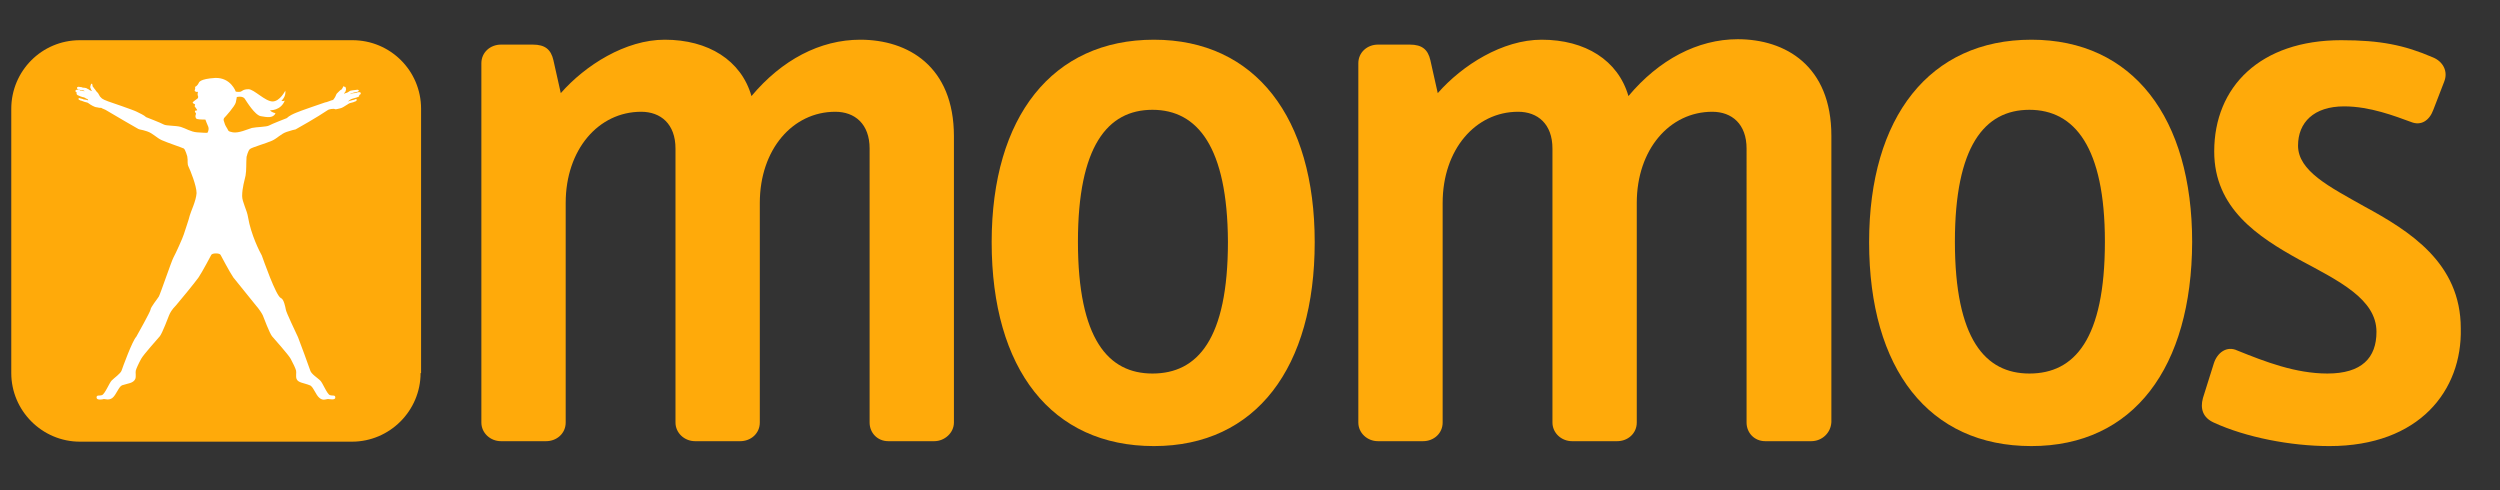 <?xml version="1.0" encoding="utf-8"?>
<!-- Generator: Adobe Illustrator 22.1.0, SVG Export Plug-In . SVG Version: 6.00 Build 0)  -->
<svg version="1.1" id="Ebene_1" xmlns="http://www.w3.org/2000/svg" xmlns:xlink="http://www.w3.org/1999/xlink" x="0px" y="0px"
	 viewBox="0 0 510 100" style="enable-background:new 0 0 510 100;" xml:space="preserve">
<rect x="0" y="0" width="510" height="100" fill="#333333" stroke="none"/>
<style type="text/css">
	.st0{fill:#FFAA0A;}
	.st1{fill:#FFFFFF;}
</style>
<g>
	<path class="st0" d="M190.6,90h-9.4c-2.2,0-3.8-1.7-3.8-3.8V30.3c0-5-3-7.5-7-7.5c-8.7,0-15.4,7.7-15.4,18.6v44.8
		c0,2.2-1.8,3.8-4,3.8h-9.2c-2.2,0-4-1.7-4-3.8V30.3c0-5-3-7.5-7-7.5c-8.7,0-15.4,7.7-15.4,18.6v44.8c0,2.2-1.8,3.8-4,3.8h-9.2
		c-2.2,0-4-1.7-4-3.8V12.9c0-2.2,1.8-3.8,4-3.8h6.5c2.5,0,3.7,1,4.2,3.2l1.5,6.7c5-5.7,13.2-10.9,21.2-10.9
		c8.9,0,15.6,4.2,17.7,11.5c6.2-7.4,14-11.5,22.2-11.5c9.7,0,19.1,5.4,19.1,19.7v58.4C194.6,88.3,192.7,90,190.6,90z"/>
	<path class="st0" d="M235.4,91c-20.9,0-33.1-15.7-33.1-41.6c0-25.6,12.4-41.3,33.1-41.3c20.7,0,32.8,15.9,32.8,41.3
		C268.2,74.9,256.3,91,235.4,91z M235.1,22.4c-9.2,0-15.2,7.5-15.2,26.9c0,19.9,6.2,26.9,15.2,26.9c9.2,0,15.4-7,15.4-26.9
		C250.4,30,244.3,22.4,235.1,22.4z"/>
	<path class="st0" d="M369.5,90h-9.4c-2.2,0-3.8-1.7-3.8-3.8V30.3c0-5-3-7.5-7-7.5c-8.7,0-15.4,7.7-15.4,18.6v44.8
		c0,2.2-1.8,3.8-4,3.8h-9.2c-2.2,0-4-1.7-4-3.8V30.3c0-5-3-7.5-7-7.5c-8.7,0-15.4,7.7-15.4,18.6v44.8c0,2.2-1.8,3.8-4,3.8h-9.2
		c-2.2,0-4-1.7-4-3.8V12.9c0-2.2,1.8-3.8,4-3.8h6.5c2.5,0,3.7,1,4.2,3.2l1.5,6.7c5-5.7,13.2-10.9,21.2-10.9
		c8.9,0,15.6,4.2,17.7,11.5C338.4,12.2,346.3,8,354.5,8c9.7,0,19.1,5.4,19.1,19.7v58.4C373.5,88.3,371.7,90,369.5,90z"/>
	<path class="st0" d="M414.4,91c-20.9,0-33.1-15.7-33.1-41.6c0-25.6,12.4-41.3,33.1-41.3c20.7,0,32.8,15.9,32.8,41.3
		C447.1,74.9,435.3,91,414.4,91z M414,22.4c-9.2,0-15.2,7.5-15.2,26.9c0,19.9,6.2,26.9,15.2,26.9c9.2,0,15.4-7,15.4-26.9
		C429.4,30,423.2,22.4,414,22.4z"/>
	<path class="st0" d="M475.2,91c-7.9,0-17.1-1.8-23.6-4.8c-2.2-1-2.8-2.8-2.2-5l2.2-7c0.7-2.3,2.7-3.7,4.8-2.7
		c5.7,2.3,11.9,4.7,18.4,4.7c7,0,10-3.2,10-8.5c0-6.7-7.7-10.4-15.7-14.7c-8.5-4.7-17.4-10.5-17.4-22.1c0-13.2,9.4-22.7,25.9-22.7
		c8,0,12.9,1,18.7,3.5c2,0.8,3.2,2.8,2.3,5l-2.2,5.7c-0.8,2.2-2.5,3.3-4.5,2.5c-3.3-1.2-8.4-3.2-13.7-3.2c-6.2,0-9.4,3.3-9.4,8
		c0,5.2,6.4,8.4,13.5,12.4c9.2,5,19.7,11.5,19.7,24.9C502.3,79.6,493.6,91,475.2,91z"/>
</g>
<path class="st0" d="M85.8,76.1c0,7.7-6.3,14-14,14H16.3c-7.7,0-14-6.3-14-14V22.2c0-7.7,6.2-14,14-14h55.6c7.7,0,14,6.2,14,14V76.1
	z"/>
<path class="st1" d="M66.3,20.9c0,0-5.3,1.8-5.9,2.1c-0.5,0.2-1.4,0.6-1.9,1.1c0,0-3.1,1.2-3.6,1.5c-0.5,0.3-2.6,0.3-3.5,0.5
	c-1,0.3-2.7,1.1-3.9,0.9c-1.1-0.2-0.9-0.4-1.1-0.7c-0.2-0.3-0.5-0.8-0.6-1.2c-0.1-0.4-0.3-0.6-0.1-1c0.3-0.3,2.2-2.4,2.4-3.2
	c0.2-0.9,0.2-1.1,0.2-1.1s1.1-0.3,1.6,0.3c0.4,0.6,2.1,3.4,3.3,3.6c1.2,0.2,2.5,0.5,3-0.6c0,0-0.9-0.2-1.1-0.6c0,0,2.2,0.1,3-2
	c0,0-0.2,0.2-0.7,0.1c0,0,1-0.9,0.8-2.1c0,0-1.1,2.2-2.6,2.2c-1.5,0-3.8-2.5-4.9-2.5c-1.1,0-1.3,0.4-1.6,0.5c-0.3,0.1-1,0-1,0h0
	c0,0-1-2.9-4.2-2.8c-3.2,0.2-3.3,0.9-3.4,1.1c-0.1,0.3-0.6,0.7-0.6,0.7c-0.1,0-0.2-0.1-0.1,0.1c0.1,0.2-0.1,0.6-0.1,0.7
	c0,0.1,0.4,0.4,0.7,0.2c0,0-0.2,0.6,0,0.9c0.1,0.3-0.1,0.5-0.1,0.5s-1,0.7-1,0.8c0,0.2,0.5,0.4,0.5,0.4l-0.1,0.4
	c0,0,0.4,0.5,0.5,0.7c0.1,0.2-0.2,0.1-0.4,0.2c-0.1,0.1,0,0.4,0.1,0.4c0.1,0,0.1,0.3,0,0.5c-0.1,0.2,0,0.8,0.4,0.8
	c0.3,0.1,1.6,0.1,1.6,0.1s0.4,1.1,0.6,1.5c0.2,0.7-0.2,1.2-0.2,1.2c-0.4,0-0.8,0-2.1-0.1c-1.3-0.1-2.3-0.8-3.3-1.1
	c-1-0.3-3-0.2-3.5-0.5c-0.5-0.3-3.6-1.5-3.6-1.5c-0.4-0.4-1.3-0.8-1.9-1.1c-0.5-0.3-5.8-2.1-5.8-2.1c-0.6-0.2-1.2-0.5-1.3-0.6
	c-0.1-0.1-0.3-0.3-0.4-0.4c-0.1-0.1-0.3-0.6-0.4-0.7c-0.1-0.1-0.5-0.5-0.5-0.6c-0.1-0.1-0.4-0.5-0.4-0.5c0-0.1-0.2-0.2-0.2-0.3
	c0-0.1-0.1-0.5-0.1-0.5c0,0-0.2,0-0.2,0c0,0-0.2,0.5-0.2,0.7c0.1,0.3,0.2,0.6,0.4,0.8c0,0-0.3-0.1-0.5-0.2c-0.1-0.1-0.4-0.3-0.5-0.3
	c-0.1-0.1-0.4-0.2-0.6-0.2c-0.1,0-0.4,0-0.5-0.1c-0.1,0-0.6-0.1-0.7-0.1c-0.1,0-0.3,0.1-0.3,0.2c0,0.1,0,0.3,0.4,0.4
	c0.3,0.1,0.6,0.1,0.7,0.1c0.1,0,0.4,0.1,0.5,0.2c0,0-0.4,0-0.6-0.1c-0.1,0-0.4,0-0.4-0.1c-0.1,0-0.2-0.1-0.3-0.1c-0.1,0-0.2,0-0.2,0
	c-0.1,0-0.4,0-0.4,0.2c0,0.2,0,0.3,0.3,0.4c0,0-0.1,0.1-0.1,0.2c0,0.1,0.1,0.2,0.2,0.3c0.1,0,0.6,0.3,0.7,0.3c0.1,0,0.3,0.1,0.3,0.1
	c0.1,0,0.4,0.1,0.4,0.1c0,0,0.3,0.1,0.3,0.2c0.1,0,0.3,0.1,0.3,0.1c0.1,0,0.1,0,0.1,0.1c0,0.1,0.1,0.2,0.1,0.2s-0.1,0-0.2-0.1
	c-0.1,0-0.5-0.1-0.6-0.1c-0.1,0-0.2,0-0.3-0.1c-0.1,0-0.3-0.1-0.4-0.1c-0.1,0-0.3-0.1-0.4-0.1c-0.1,0.1-0.1,0.2-0.1,0.2
	c0,0.1,0.2,0.2,0.4,0.3c0.2,0,0.8,0.3,0.9,0.3c0.1,0,0.3,0.1,0.4,0.1c0.1,0,0.3,0.1,0.4,0.2c0.1,0.1,0.6,0.4,0.8,0.5
	c0.2,0.1,0.6,0.3,0.9,0.3c0.3,0.1,0.6,0.1,0.7,0.1c0.2,0,0.2,0,0.3,0.1c0.1,0,0.6,0.3,0.7,0.3c2.2,1.3,6.3,3.7,6.7,3.9
	c0.4,0.2,0.6,0.1,1.8,0.5c1.2,0.4,1.9,1.3,3,1.8c1.1,0.5,4.1,1.5,4.5,1.7c0.3,0.2,0.7,1.6,0.7,1.6c0.2,1.1-0.1,1.4,0.3,2.2
	c0.3,0.6,1.6,3.8,1.6,5.3c-0.1,1.6-1.2,3.8-1.4,4.6c-0.2,0.9-1,3.1-1.2,3.8c-0.2,0.7-1.7,4-2.1,4.7c-0.4,0.7-2.7,7.5-3,8
	c-0.3,0.5-1.7,2.2-1.7,2.7c-0.1,0.5-2.5,4.8-2.9,5.5C27,69.5,25,75,24.8,75.6c-0.2,0.6-1.5,1.5-2,2c-0.5,0.5-1.4,2.8-2,3
	c-0.6,0.2-1.1-0.1-1.1,0.5s1.2,0.4,1.5,0.3c0.3,0,1,0.3,1.7-0.2c0.8-0.6,1.3-2.3,2-2.6c1.2-0.4,2.3-0.4,2.7-1.3
	c0.2-0.5,0-1.3,0.1-1.7c0.1-0.4,0.6-1.5,1.1-2.4c0.5-0.9,3.3-4,3.8-4.6c0.5-0.6,1.7-3.8,1.9-4.3c0.2-0.5,0.6-1.2,1.4-2
	c0.7-0.8,3.9-4.7,4.6-5.7c0.7-1,2.6-4.6,2.6-4.6c0.1-0.2,0.5-0.3,0.9-0.3h0.1c0.4,0,0.8,0.1,0.9,0.3c0,0,1.9,3.6,2.6,4.6
	c0.8,1,3.9,4.8,4.6,5.7c0.7,0.8,1.2,1.6,1.4,2c0.2,0.5,1.4,3.7,1.9,4.3c0.5,0.6,3.3,3.7,3.8,4.6c0.5,0.9,1,2,1.1,2.4
	c0.1,0.4-0.1,1.2,0.1,1.7c0.3,0.8,1.5,0.8,2.7,1.3c0.7,0.2,1.2,2,2,2.6c0.7,0.6,1.4,0.2,1.7,0.2c0.3,0,1.5,0.3,1.5-0.3
	s-0.5-0.3-1.1-0.5c-0.6-0.2-1.5-2.6-2-3c-0.5-0.5-1.8-1.3-2-2c-0.2-0.6-2.2-6.1-2.5-6.8c-0.3-0.7-2.5-5.2-2.5-5.7
	c-0.1-0.5-0.4-2.1-1-2.3c-1-0.4-3.6-7.9-3.9-8.7c-0.4-0.7-2.2-4.2-2.8-7.8c-0.2-1.4-1.2-3.1-1.2-4.3c0-1.7,0.5-3.2,0.7-4.2
	c0.2-1.1,0.1-2.6,0.2-3.8c0,0,0.3-1.3,0.7-1.6c0.3-0.3,3.4-1.2,4.5-1.7c1.1-0.5,1.8-1.4,3-1.8c1.2-0.4,1.4-0.4,1.8-0.5
	c0.4-0.2,4.6-2.6,6.5-3.9c0.4-0.3,1.2-0.3,1.3-0.3c0.1,0,0.3,0.1,0.4,0.1c0.1,0,0.9-0.2,0.9-0.2c0.1,0,0.6-0.2,0.7-0.3
	c0.1-0.1,0.7-0.4,0.8-0.5c0.1-0.1,0.5-0.3,0.6-0.3c0.1,0,0.3-0.1,0.4-0.1c0.1,0,0.3-0.1,0.3-0.1c0,0,0.2-0.1,0.3-0.1
	c0.1-0.1,0.3-0.2,0.3-0.3c0-0.1-0.1-0.2-0.2-0.2c-0.2,0.1-0.5,0.2-0.6,0.2c-0.1,0-0.3,0.1-0.4,0.1c-0.1,0-0.3,0.1-0.3,0.1
	c-0.1,0-0.1,0-0.2,0.1c-0.1,0-0.1,0,0-0.1c0.1-0.1,0.3-0.2,0.4-0.3c0.1-0.1,0.3-0.1,0.5-0.2c0.1,0,0.6-0.2,0.7-0.2
	c0.1,0,0.5-0.2,0.5-0.2c0.1-0.1,0.1-0.1,0.1-0.2c0-0.1,0-0.1-0.1-0.1c0,0,0.4-0.1,0.4-0.3c0-0.2-0.1-0.3-0.2-0.3
	c-0.2,0-0.5,0-0.6,0.1c-0.1,0-0.4,0.1-0.5,0.1c-0.1,0-0.4,0-0.5,0.1c-0.1,0-0.3,0.1-0.4,0.1c-0.1,0,0.2-0.1,0.4-0.2
	c0.2-0.1,0.7-0.2,0.8-0.2c0.1,0,0.3-0.1,0.4-0.1c0.1-0.1,0.2-0.1,0.2-0.2c0-0.1-0.1-0.2-0.3-0.2c-0.1,0-0.6,0.1-0.8,0.1
	c-0.2,0-0.5,0.1-0.6,0.1c-0.1,0-0.6,0.4-0.7,0.4c-0.1,0-0.5,0.2-0.6,0.2c-0.1,0,0.1-0.2,0.2-0.3c0.1-0.1,0.2-0.5,0.2-0.6
	c0-0.1-0.1-0.5-0.2-0.5c-0.1,0-0.1,0-0.1,0L70,17.6c0,0,0,0.2-0.1,0.3c0,0-0.2,0.4-0.3,0.4c-0.1,0-0.4,0.3-0.5,0.4
	c-0.1,0.1-0.3,0.3-0.4,0.4c-0.1,0.1-0.3,0.7-0.4,0.8c-0.1,0.1-0.2,0.4-0.4,0.5C67.7,20.4,66.6,20.9,66.3,20.9z"/>
</svg>
